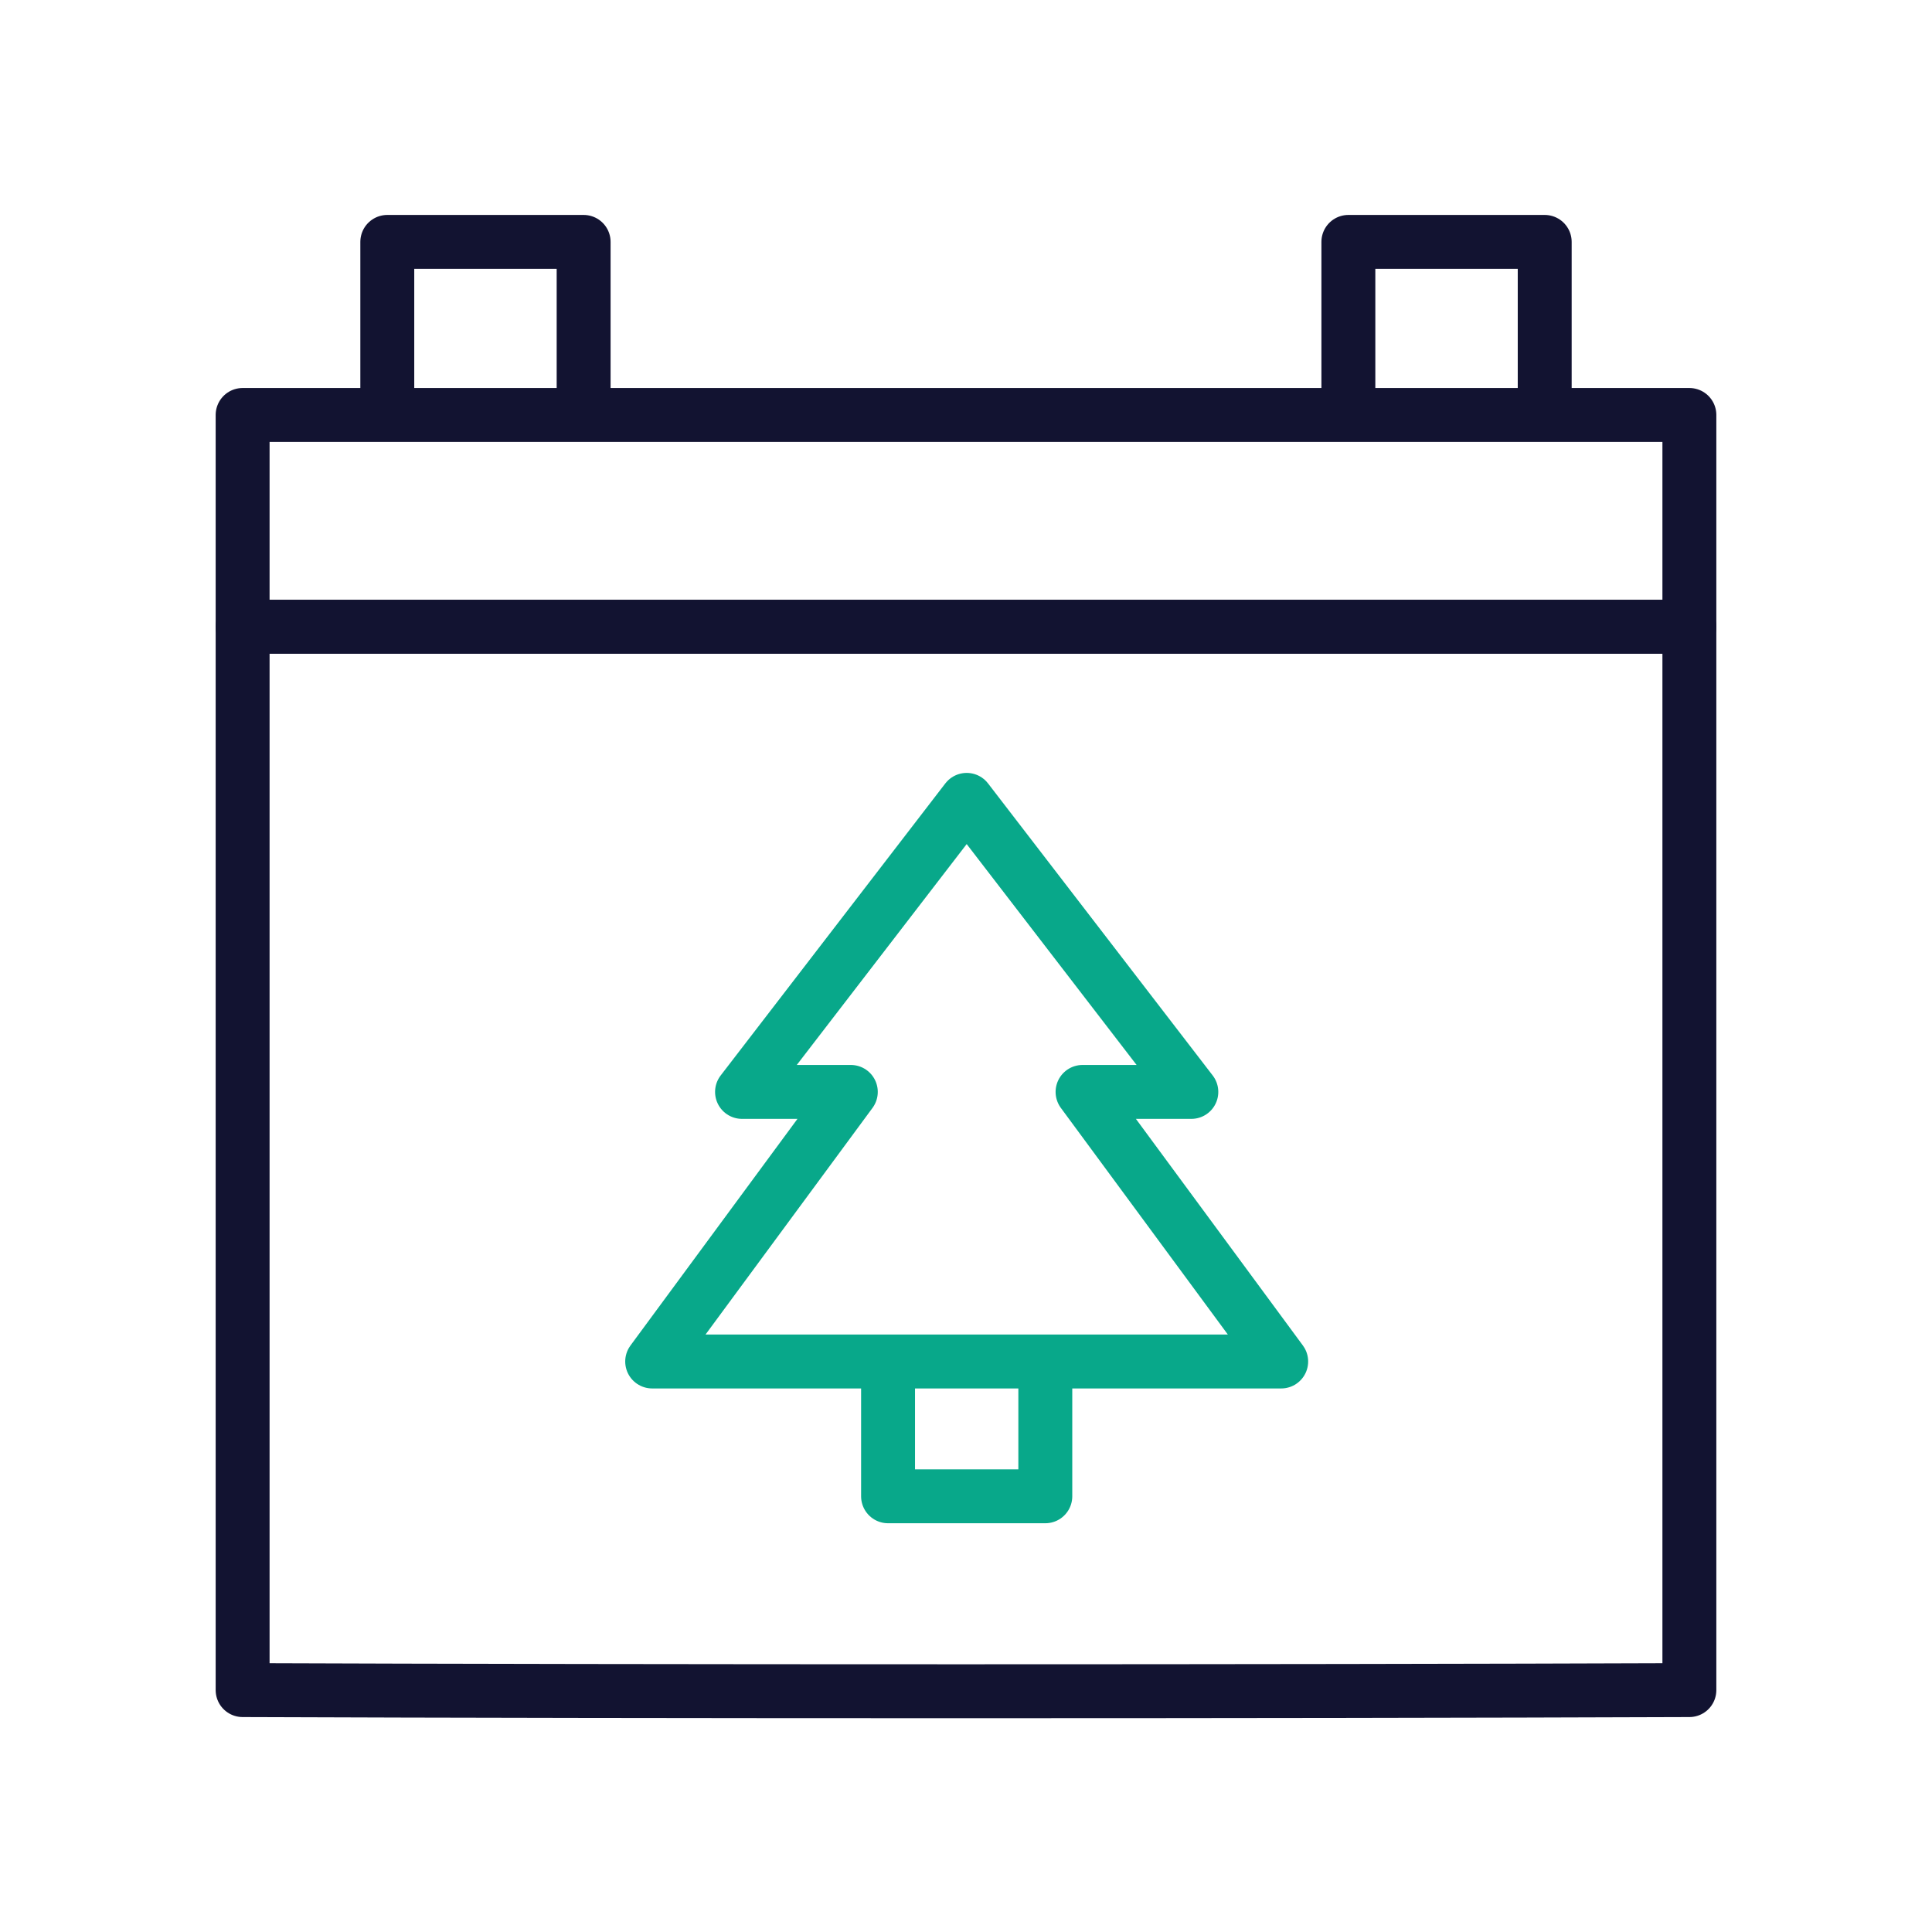 <svg xmlns="http://www.w3.org/2000/svg" width="430" height="430" style="width:100%;height:100%;transform:translate3d(0,0,0);content-visibility:visible" viewBox="0 0 430 430"><defs><clipPath id="e"><path d="M0 0h430v430H0z"/></clipPath><clipPath id="g"><path d="M0 0h430v430H0z"/></clipPath><clipPath id="f"><path d="M0 0h430v430H0z"/></clipPath><filter id="a" width="100%" height="100%" x="0%" y="0%" filterUnits="objectBoundingBox"><feComponentTransfer in="SourceGraphic"><feFuncA tableValues="1.0 0.0" type="table"/></feComponentTransfer></filter><filter id="c" width="100%" height="100%" x="0%" y="0%" filterUnits="objectBoundingBox"><feComponentTransfer in="SourceGraphic"><feFuncA tableValues="1.0 0.0" type="table"/></feComponentTransfer></filter><mask id="h" mask-type="alpha"><g filter="url(#a)"><path fill="#fff" d="M0 0h430v430H0z" opacity="0"/><use xmlns:ns1="http://www.w3.org/1999/xlink" ns1:href="#b"/></g></mask><mask id="i" mask-type="alpha"><g filter="url(#c)"><path fill="#fff" d="M0 0h430v430H0z" opacity="0"/><use xmlns:ns2="http://www.w3.org/1999/xlink" ns2:href="#d"/></g></mask><path id="d" style="display:none"/><g id="b" style="display:none"><path/><path/><path fill-opacity="0"/></g></defs><g fill="none" clip-path="url(#e)"><g stroke-linecap="round" stroke-linejoin="round" stroke-width="12" clip-path="url(#f)" style="display:block"><path stroke="#121331" d="M376 139.491H54V92.357h322zM129.897 92.357H86.199V53.839h43.698zm213.904 0h-43.698V53.839h43.698z" class="primary" style="display:block"/><g style="display:block"><path stroke="#08A88A" d="M232.652 303.025v30h-35v-30m17.5-125 50 65h-24.211l44.211 60h-140l44.211-60h-24.211z" class="secondary"/><path stroke="#121331" d="M376 376.161c-93 .339-232 .339-322 0v-236.67h322z" class="primary"/></g></g><g clip-path="url(#g)" style="display:none"><g mask="url(#h)" style="display:none"><path class="secondary"/><path class="secondary"/><path class="primary"/></g><g mask="url(#i)" style="display:none"><path class="primary"/><path class="primary"/><path class="primary"/></g><path class="primary" style="display:none"/></g></g></svg>